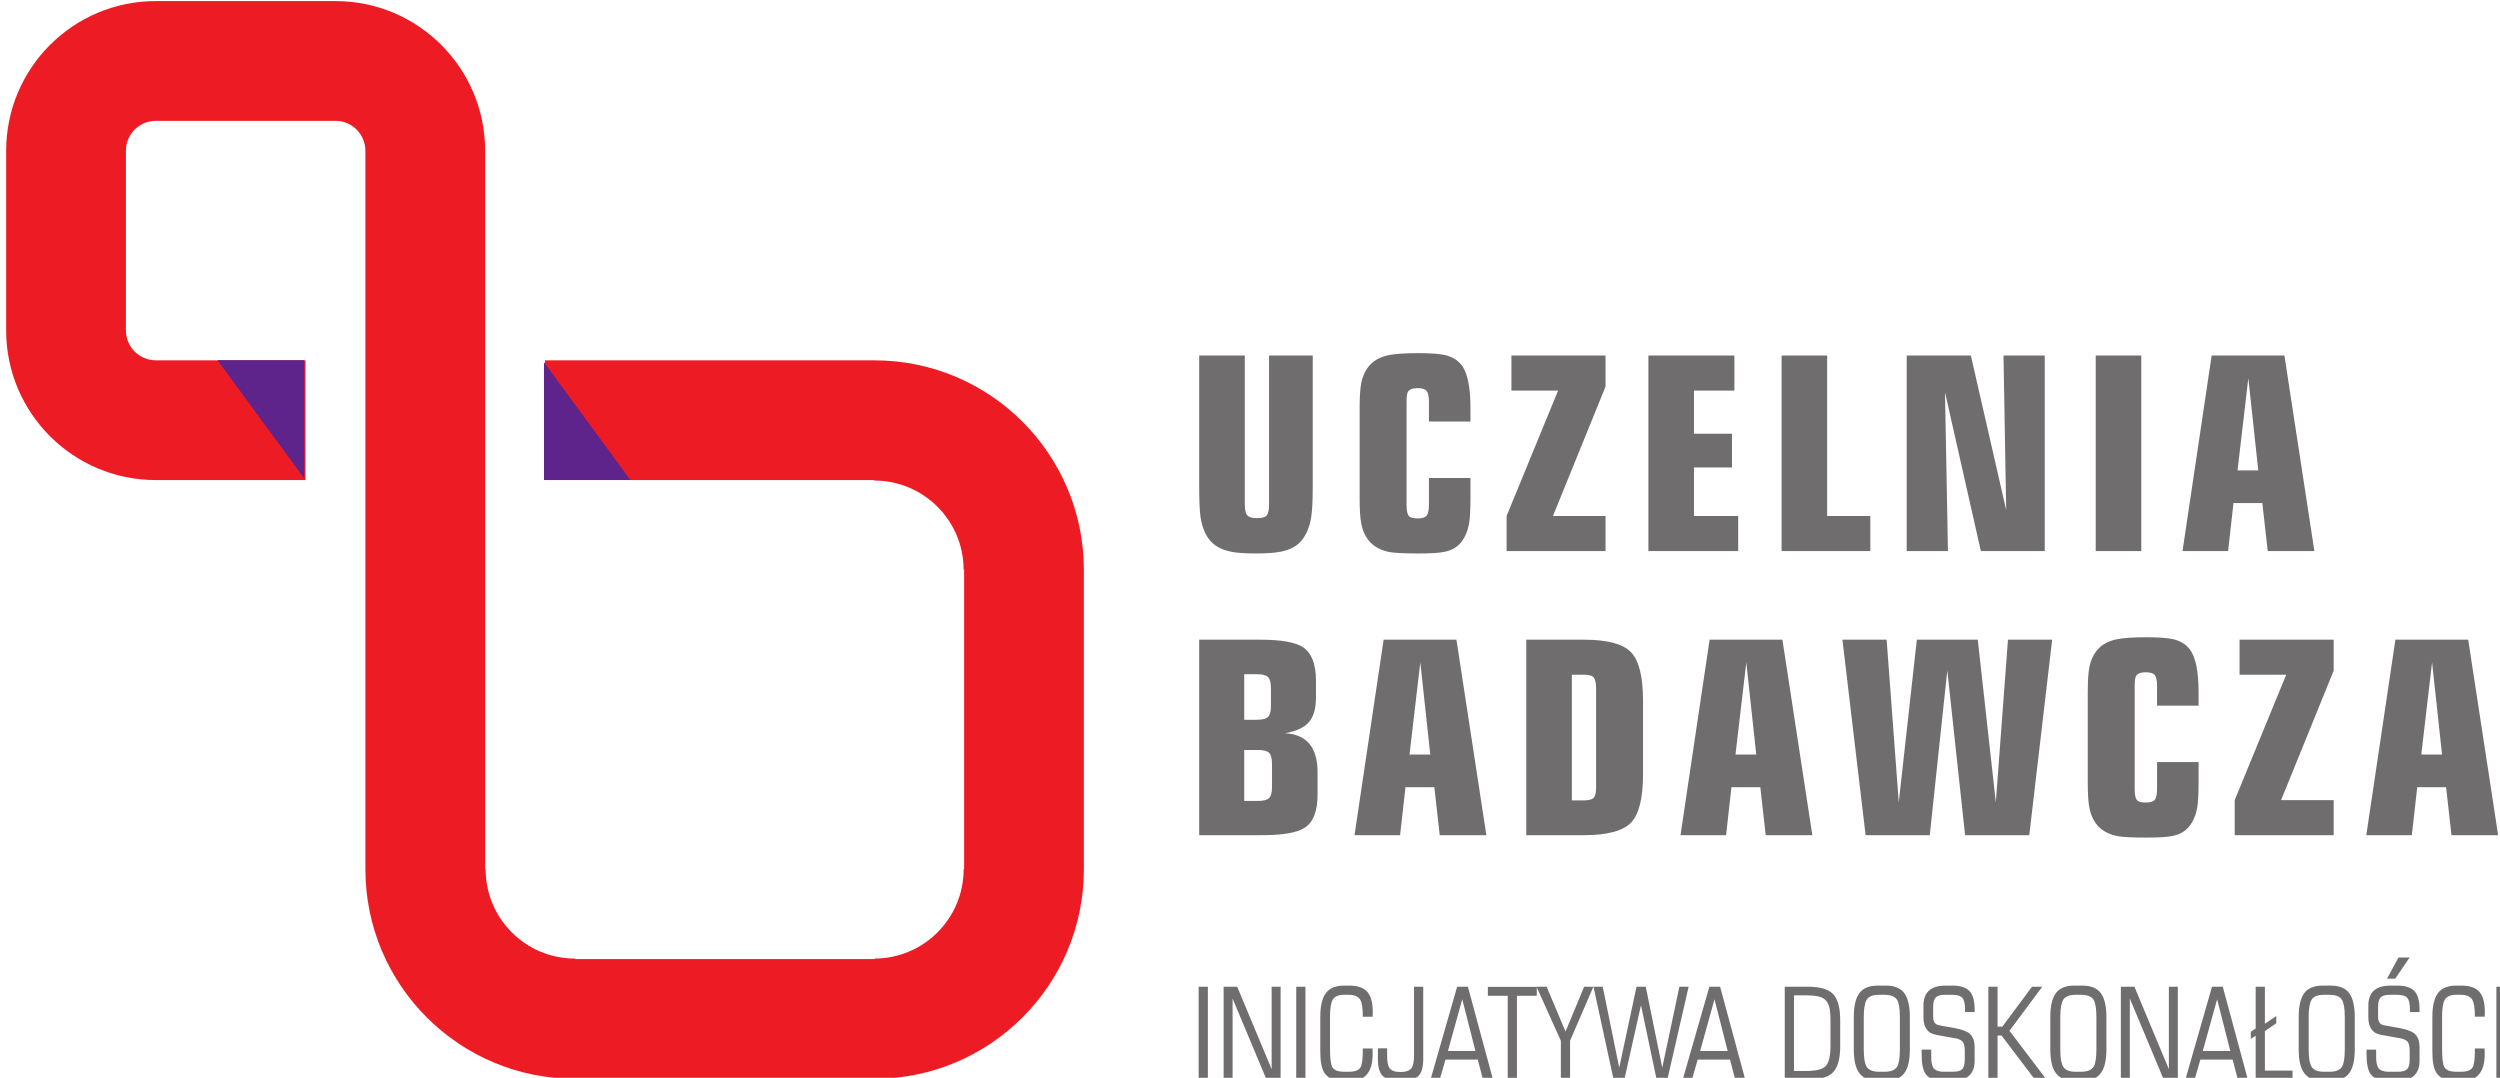 <?xml version="1.0" encoding="UTF-8" standalone="no"?>
<!-- Created with Inkscape (http://www.inkscape.org/) -->

<svg
   width="35.622mm"
   height="15.357mm"
   viewBox="0 0 35.622 15.357"
   version="1.1"
   id="svg1"
   xmlns="http://www.w3.org/2000/svg"
   xmlns:svg="http://www.w3.org/2000/svg">
  <defs
     id="defs1" />
  <g
     id="layer1"
     transform="translate(-112.977,-62.971)">
    <g
       id="g463"
       transform="matrix(0.16,0,0,0.16,-290.335,4.53)"
       style="stroke-width:1.654">
      <g
         id="g298"
         style="stroke-width:1.654">
        <path
           id="path298"
           d="m 0,0 c 0,1.669 -0.727,2.54 -2.18,2.612 0.745,0.132 1.276,0.378 1.595,0.738 0.318,0.361 0.477,0.907 0.477,1.64 v 1.135 c 0,1.104 -0.288,1.849 -0.865,2.233 -0.504,0.336 -1.459,0.505 -2.864,0.505 h -4.071 v -13.06 h 4.206 c 1.401,0 2.354,0.168 2.857,0.504 C -0.282,-3.321 0,-2.582 0,-1.477 Z M -3.314,3.702 C -3.447,3.576 -3.693,3.513 -4.053,3.513 H -4.9 v 3.044 h 0.847 c 0.36,0 0.606,-0.063 0.739,-0.189 0.132,-0.126 0.198,-0.376 0.198,-0.748 V 4.449 c 0,-0.372 -0.066,-0.621 -0.198,-0.747 M -3.242,-1.72 C -3.375,-1.846 -3.621,-1.909 -3.981,-1.909 H -4.9 v 3.404 h 0.919 c 0.372,0 0.622,-0.066 0.748,-0.198 0.126,-0.132 0.189,-0.385 0.189,-0.757 v -1.513 c 0,-0.372 -0.066,-0.621 -0.198,-0.747 M 9.277,8.863 H 4.413 L 2.468,-4.197 h 3.044 l 0.36,3.206 H 7.8 l 0.36,-3.206 h 3.116 z M 6.142,1.189 6.863,7.349 7.529,1.189 Z m 15.6,3.621 c 0,1.585 -0.268,2.656 -0.802,3.215 -0.534,0.558 -1.582,0.838 -3.143,0.838 h -3.855 v -13.06 h 3.855 c 1.561,0 2.609,0.279 3.143,0.838 0.534,0.558 0.802,1.63 0.802,3.215 z m -3.315,-6.53 c -0.12,-0.102 -0.33,-0.153 -0.63,-0.153 h -0.811 v 8.394 h 0.811 c 0.288,0 0.486,-0.042 0.594,-0.126 0.144,-0.12 0.217,-0.373 0.217,-0.757 v -6.629 c 0,-0.384 -0.061,-0.627 -0.181,-0.729 M 31.055,8.863 h -4.864 l -1.945,-13.06 h 3.044 l 0.36,3.206 h 1.928 l 0.36,-3.206 h 3.116 z m -3.135,-7.674 0.721,6.16 0.666,-6.16 z M 46.123,8.863 45.312,-1.999 44.106,8.863 H 40.035 L 38.828,-1.999 38.017,8.863 h -2.954 l 1.549,-13.06 h 4.287 L 42.07,6.809 43.259,-4.197 h 4.287 l 1.531,13.06 z M 58.858,0.685 h -2.774 v -1.784 c 0,-0.348 -0.048,-0.588 -0.144,-0.72 -0.097,-0.133 -0.301,-0.198 -0.613,-0.198 -0.324,0 -0.528,0.065 -0.612,0.197 -0.084,0.132 -0.126,0.372 -0.126,0.72 v 6.869 c 0,0.3 0.024,0.51 0.072,0.63 0.084,0.192 0.306,0.288 0.666,0.288 0.3,0 0.501,-0.063 0.604,-0.189 0.101,-0.126 0.153,-0.369 0.153,-0.729 V 4.457 h 2.774 v 0.899 c 0,1.426 -0.205,2.391 -0.613,2.895 -0.264,0.324 -0.63,0.539 -1.099,0.648 -0.384,0.083 -0.966,0.126 -1.747,0.126 -0.9,0 -1.555,-0.043 -1.963,-0.126 C 52.883,8.79 52.457,8.574 52.157,8.25 51.857,7.926 51.658,7.517 51.562,7.025 51.49,6.665 51.454,6.107 51.454,5.35 v -6.035 c 0,-0.756 0.036,-1.314 0.108,-1.675 0.096,-0.504 0.289,-0.912 0.577,-1.225 0.324,-0.348 0.768,-0.576 1.333,-0.684 0.36,-0.06 1.002,-0.09 1.927,-0.09 0.817,0 1.387,0.036 1.711,0.108 0.493,0.097 0.871,0.315 1.135,0.653 0.264,0.339 0.439,0.757 0.523,1.254 0.06,0.362 0.09,0.921 0.09,1.678 z m 9.024,-2.54 H 64.37 l 3.512,8.646 V 8.863 H 61.596 V 6.521 h 3.116 l -3.441,-8.376 v -2.342 h 6.611 z m 8.989,10.718 h -4.864 l -1.945,-13.06 h 3.044 l 0.36,3.206 h 1.927 l 0.361,-3.206 h 3.116 z m -3.135,-7.674 0.721,6.16 0.666,-6.16 z"
           style="fill:#706d6e;fill-opacity:1;fill-rule:nonzero;stroke:none;stroke-width:1.654"
           transform="matrix(1.333,0,0,-1.333,2638.037,434.038)" />
        <path
           id="path299"
           d="m 0,0 h -2.918 v -9.943 c 0,-0.349 -0.048,-0.589 -0.144,-0.721 -0.097,-0.132 -0.319,-0.198 -0.667,-0.198 -0.288,0 -0.486,0.048 -0.594,0.144 -0.144,0.108 -0.216,0.366 -0.216,0.775 V 0 h -3.045 v -8.844 c 0,-0.889 0.03,-1.544 0.091,-1.964 0.095,-0.612 0.288,-1.105 0.576,-1.477 0.312,-0.408 0.786,-0.679 1.423,-0.811 0.372,-0.084 0.937,-0.126 1.693,-0.126 0.745,0 1.309,0.042 1.693,0.126 0.637,0.132 1.105,0.397 1.405,0.793 0.301,0.396 0.499,0.889 0.595,1.477 C -0.036,-10.394 0,-9.733 0,-8.844 Z M 10.538,-8.178 H 7.764 v -1.783 c 0,-0.349 -0.049,-0.589 -0.144,-0.721 -0.097,-0.132 -0.301,-0.198 -0.613,-0.198 -0.324,0 -0.529,0.066 -0.612,0.198 -0.085,0.132 -0.126,0.371 -0.126,0.719 v 6.87 c 0,0.3 0.023,0.51 0.072,0.629 0.083,0.192 0.306,0.288 0.666,0.288 0.3,0 0.501,-0.063 0.604,-0.189 0.101,-0.126 0.153,-0.369 0.153,-0.728 v -1.313 h 2.774 v 0.899 c 0,1.427 -0.205,2.392 -0.613,2.896 C 9.661,-0.288 9.295,-0.072 8.826,0.036 8.442,0.12 7.86,0.162 7.079,0.162 6.178,0.162 5.524,0.12 5.116,0.036 4.563,-0.072 4.137,-0.288 3.837,-0.612 3.536,-0.937 3.338,-1.345 3.242,-1.837 3.17,-2.198 3.134,-2.756 3.134,-3.513 v -6.034 c 0,-0.757 0.036,-1.315 0.108,-1.675 0.096,-0.505 0.289,-0.913 0.577,-1.225 0.324,-0.349 0.768,-0.577 1.333,-0.685 0.36,-0.06 1.002,-0.09 1.927,-0.09 0.817,0 1.387,0.036 1.711,0.108 0.493,0.097 0.871,0.315 1.135,0.654 0.264,0.339 0.438,0.757 0.523,1.253 0.06,0.362 0.09,0.921 0.09,1.678 z m 9.024,-2.54 H 16.05 l 3.512,8.646 V 0 h -6.287 v -2.342 h 3.117 l -3.441,-8.376 v -2.342 h 6.611 z m 8.862,0 H 25.47 v 3.243 h 2.54 v 2.251 h -2.54 v 2.882 h 2.702 V 0 h -5.746 v -13.06 h 5.998 z m 8.827,0 H 34.368 V 0 h -3.044 v -13.06 h 5.927 z M 48.905,0 H 46.149 L 46.329,-10.322 43.969,0 h -4.287 v -13.06 h 2.756 l -0.198,10.61 2.396,-10.61 h 4.269 z m 6.449,0 H 52.31 v -13.06 h 3.044 z m 9.564,0 h -4.863 l -1.946,-13.06 h 3.045 l 0.36,3.207 h 1.927 l 0.361,-3.207 h 3.116 z m -3.134,-7.674 0.721,6.161 0.666,-6.161 z"
           style="fill:#706d6e;fill-opacity:1;fill-rule:nonzero;stroke:none;stroke-width:1.654"
           transform="matrix(1.333,0,0,-1.333,2637.605,396.921)" />
        <path
           id="path300"
           d="m 140.408,502.168 h -0.616 v -6.201 h 0.616 z m 4.858,0 h -0.598 v -5.508 l -2.301,5.508 h -0.907 v -6.201 h 0.599 v 5.414 l 2.266,-5.414 h 0.941 z m 1.66,0 h -0.616 v -6.201 h 0.616 z m 4.135,-0.342 c -0.242,0.279 -0.646,0.419 -1.21,0.419 h -0.325 c -0.576,0 -0.988,-0.168 -1.236,-0.505 -0.248,-0.336 -0.372,-0.869 -0.372,-1.599 v -2.301 c 0,-0.667 0.088,-1.138 0.265,-1.411 0.234,-0.36 0.627,-0.539 1.18,-0.539 h 0.599 c 0.969,0 1.454,0.596 1.454,1.787 0,0.16 -0.003,0.283 -0.008,0.368 h -0.651 v -0.154 c 0,-0.57 -0.051,-0.941 -0.153,-1.112 -0.115,-0.194 -0.371,-0.291 -0.77,-0.291 H 149.5 c -0.41,0 -0.673,0.109 -0.787,0.326 -0.097,0.177 -0.145,0.588 -0.145,1.234 v 2.09 c 0,0.566 0.057,0.948 0.171,1.148 0.131,0.229 0.385,0.343 0.761,0.343 h 0.334 c 0.359,0 0.607,-0.106 0.744,-0.316 0.12,-0.194 0.179,-0.551 0.179,-1.07 v -0.077 h 0.659 c 0.006,0.069 0.009,0.166 0.009,0.291 0,0.633 -0.122,1.089 -0.364,1.369 m 3.734,0.342 h -0.616 v -4.602 c 0,-0.416 -0.06,-0.698 -0.18,-0.847 -0.125,-0.165 -0.368,-0.248 -0.727,-0.248 -0.359,0 -0.599,0.083 -0.718,0.248 -0.114,0.149 -0.171,0.431 -0.171,0.847 v 0.488 h -0.616 v -0.719 c 0,-0.547 0.109,-0.925 0.329,-1.133 0.22,-0.208 0.614,-0.312 1.185,-0.312 0.57,0 0.965,0.104 1.184,0.312 0.22,0.208 0.33,0.586 0.33,1.133 z m 2.985,0 h -0.719 l -1.779,-6.201 h 0.616 l 0.385,1.334 h 2.155 l 0.351,-1.334 h 0.667 z m -1.335,-4.294 0.958,3.456 0.881,-3.456 z m 5.937,4.285 h -3.268 v -0.598 h 1.326 v -5.594 h 0.616 v 5.594 h 1.326 z m 3.164,0.009 -1.244,-2.994 -1.262,2.994 h -0.676 l 1.626,-3.61 v -2.591 h 0.615 v 2.591 l 1.557,3.61 z m 6.364,0 -1.146,-5.406 -1.103,5.406 h -0.616 l -1.155,-5.406 -1.103,5.406 h -0.616 l 1.343,-6.201 h 0.718 l 1.112,4.969 1.044,-4.969 h 0.718 l 1.42,6.201 z m 2.72,0 h -0.718 l -1.78,-6.201 h 0.616 l 0.385,1.334 h 2.156 l 0.35,-1.334 h 0.668 z m -1.334,-4.294 0.958,3.456 0.881,-3.456 z m 9.357,2.044 c 0,0.833 -0.155,1.416 -0.466,1.75 -0.311,0.333 -0.871,0.5 -1.681,0.5 h -1.557 v -6.201 h 1.557 c 0.81,0 1.37,0.165 1.681,0.496 0.311,0.33 0.466,0.912 0.466,1.745 z m -0.949,-3.028 c -0.2,-0.233 -0.639,-0.35 -1.318,-0.35 h -0.821 v 5.055 h 0.821 c 0.582,0 0.981,-0.08 1.198,-0.24 0.188,-0.142 0.311,-0.365 0.368,-0.667 0.034,-0.165 0.051,-0.427 0.051,-0.787 v -1.668 c 0,-0.661 -0.1,-1.109 -0.299,-1.343 m 5.602,3.251 c 0,0.73 -0.124,1.263 -0.372,1.599 -0.248,0.337 -0.66,0.505 -1.236,0.505 h -0.53 c -0.576,0 -0.988,-0.168 -1.236,-0.505 -0.248,-0.336 -0.372,-0.869 -0.372,-1.599 v -2.156 c 0,-0.73 0.122,-1.257 0.367,-1.582 0.251,-0.342 0.665,-0.513 1.241,-0.513 h 0.53 c 0.576,0 0.989,0.171 1.24,0.513 0.245,0.325 0.368,0.852 0.368,1.582 z m -0.854,-3.318 c -0.142,-0.223 -0.419,-0.335 -0.832,-0.335 h -0.374 c -0.413,0 -0.688,0.112 -0.824,0.335 -0.13,0.205 -0.195,0.591 -0.195,1.156 v 2.159 c 0,0.566 0.066,0.956 0.199,1.17 0.134,0.214 0.407,0.321 0.82,0.321 h 0.374 c 0.413,0 0.69,-0.111 0.832,-0.334 0.125,-0.206 0.187,-0.591 0.187,-1.157 v -2.159 c 0,-0.565 -0.062,-0.951 -0.187,-1.156 m 5.182,1.299 c 0,0.439 -0.123,0.753 -0.368,0.941 -0.216,0.165 -0.63,0.296 -1.24,0.394 -0.525,0.085 -0.815,0.139 -0.872,0.162 -0.194,0.08 -0.291,0.254 -0.291,0.522 v 0.667 c 0,0.308 0.055,0.522 0.167,0.641 0.111,0.12 0.317,0.18 0.62,0.18 h 0.504 c 0.32,0 0.539,-0.068 0.659,-0.205 0.12,-0.137 0.18,-0.385 0.18,-0.744 v -0.206 h 0.641 v 0.18 c 0,0.57 -0.114,0.978 -0.342,1.223 -0.228,0.245 -0.613,0.368 -1.155,0.368 h -0.445 c -0.986,0 -1.479,-0.448 -1.479,-1.345 v -0.771 c 0,-0.503 0.156,-0.851 0.47,-1.045 0.074,-0.046 0.188,-0.086 0.342,-0.12 0.074,-0.017 0.243,-0.049 0.505,-0.094 0.542,-0.092 0.844,-0.146 0.907,-0.163 0.233,-0.063 0.382,-0.157 0.444,-0.283 0.063,-0.125 0.094,-0.317 0.094,-0.574 v -0.531 c 0,-0.314 -0.055,-0.531 -0.166,-0.651 -0.112,-0.12 -0.318,-0.18 -0.62,-0.18 h -0.608 c -0.319,0 -0.54,0.07 -0.663,0.21 -0.122,0.14 -0.184,0.389 -0.184,0.748 v 0.522 h -0.641 v -0.316 c 0,-0.656 0.1,-1.108 0.299,-1.357 0.217,-0.27 0.619,-0.405 1.206,-0.405 h 0.556 c 0.987,0 1.48,0.447 1.48,1.343 z m 2.327,1.104 2.189,2.942 h -0.684 l -1.984,-2.669 h -0.317 v 2.669 h -0.616 v -6.201 h 0.616 v 2.942 h 0.265 l 2.233,-2.942 h 0.77 z m 6.475,0.915 c 0,0.73 -0.124,1.263 -0.372,1.599 -0.249,0.337 -0.661,0.505 -1.236,0.505 h -0.531 c -0.576,0 -0.988,-0.168 -1.236,-0.505 -0.248,-0.336 -0.372,-0.869 -0.372,-1.599 v -2.156 c 0,-0.73 0.123,-1.257 0.368,-1.582 0.251,-0.342 0.664,-0.513 1.24,-0.513 h 0.531 c 0.575,0 0.989,0.171 1.24,0.513 0.245,0.325 0.368,0.852 0.368,1.582 z m -0.854,-3.318 c -0.142,-0.223 -0.42,-0.335 -0.833,-0.335 h -0.373 c -0.414,0 -0.688,0.112 -0.824,0.335 -0.131,0.205 -0.196,0.591 -0.196,1.156 v 2.159 c 0,0.566 0.067,0.956 0.2,1.17 0.133,0.214 0.406,0.321 0.82,0.321 h 0.373 c 0.413,0 0.691,-0.111 0.833,-0.334 0.124,-0.206 0.186,-0.591 0.186,-1.157 v -2.159 c 0,-0.565 -0.062,-0.951 -0.186,-1.156 m 5.626,5.345 h -0.598 v -5.508 l -2.301,5.508 h -0.907 v -6.201 h 0.599 v 5.414 l 2.266,-5.414 h 0.941 z m 3.003,0 h -0.719 l -1.779,-6.201 h 0.616 l 0.385,1.334 h 2.155 l 0.351,-1.334 h 0.667 z m -1.335,-4.294 0.958,3.456 0.881,-3.456 z m 5.996,-1.309 h -1.847 v 2.637 l 0.761,0.529 v 0.478 l -0.761,-0.513 v 2.472 h -0.616 v -2.788 l -0.325,-0.223 v -0.47 l 0.325,0.205 v -2.925 h 2.463 z m 4.157,3.576 c 0,0.73 -0.124,1.263 -0.372,1.599 -0.248,0.337 -0.66,0.505 -1.236,0.505 h -0.53 c -0.576,0 -0.988,-0.168 -1.236,-0.505 -0.248,-0.336 -0.372,-0.869 -0.372,-1.599 v -2.156 c 0,-0.73 0.122,-1.257 0.367,-1.582 0.251,-0.342 0.665,-0.513 1.241,-0.513 h 0.53 c 0.576,0 0.989,0.171 1.24,0.513 0.245,0.325 0.368,0.852 0.368,1.582 z m -0.854,-3.318 c -0.142,-0.223 -0.419,-0.335 -0.832,-0.335 h -0.374 c -0.413,0 -0.688,0.112 -0.824,0.335 -0.13,0.205 -0.195,0.591 -0.195,1.156 v 2.159 c 0,0.566 0.066,0.956 0.199,1.17 0.133,0.214 0.407,0.321 0.82,0.321 h 0.374 c 0.413,0 0.69,-0.111 0.832,-0.334 0.124,-0.206 0.187,-0.591 0.187,-1.157 v -2.159 c 0,-0.565 -0.063,-0.951 -0.187,-1.156 m 3.771,7.295 -0.762,-1.411 h 0.548 l 0.958,1.411 z m 1.411,-5.996 c 0,0.439 -0.123,0.753 -0.368,0.941 -0.217,0.165 -0.63,0.296 -1.24,0.394 -0.525,0.085 -0.816,0.139 -0.873,0.162 -0.194,0.08 -0.29,0.254 -0.29,0.522 v 0.667 c 0,0.308 0.055,0.522 0.166,0.641 0.112,0.12 0.318,0.18 0.621,0.18 h 0.504 c 0.319,0 0.539,-0.068 0.659,-0.205 0.12,-0.137 0.179,-0.385 0.179,-0.744 v -0.206 h 0.642 v 0.18 c 0,0.57 -0.114,0.978 -0.342,1.223 -0.228,0.245 -0.613,0.368 -1.155,0.368 h -0.445 c -0.986,0 -1.479,-0.448 -1.479,-1.345 v -0.771 c 0,-0.503 0.156,-0.851 0.47,-1.045 0.074,-0.046 0.188,-0.086 0.342,-0.12 0.074,-0.017 0.242,-0.049 0.505,-0.094 0.541,-0.092 0.844,-0.146 0.906,-0.163 0.234,-0.063 0.382,-0.157 0.445,-0.283 0.063,-0.125 0.094,-0.317 0.094,-0.574 v -0.531 c 0,-0.314 -0.055,-0.531 -0.166,-0.651 -0.112,-0.12 -0.318,-0.18 -0.621,-0.18 h -0.607 c -0.319,0 -0.54,0.07 -0.663,0.21 -0.123,0.14 -0.184,0.389 -0.184,0.748 v 0.522 h -0.641 v -0.316 c 0,-0.656 0.099,-1.108 0.299,-1.357 0.217,-0.27 0.619,-0.405 1.206,-0.405 h 0.556 c 0.987,0 1.48,0.447 1.48,1.343 z m 3.999,3.704 c -0.243,0.279 -0.646,0.419 -1.211,0.419 h -0.325 c -0.576,0 -0.988,-0.168 -1.236,-0.505 -0.248,-0.336 -0.372,-0.869 -0.372,-1.599 v -2.301 c 0,-0.667 0.089,-1.138 0.265,-1.411 0.234,-0.36 0.628,-0.539 1.181,-0.539 h 0.599 c 0.969,0 1.454,0.596 1.454,1.787 0,0.16 -0.003,0.283 -0.009,0.368 h -0.65 v -0.154 c 0,-0.57 -0.051,-0.941 -0.154,-1.112 -0.114,-0.194 -0.371,-0.291 -0.77,-0.291 h -0.333 c -0.411,0 -0.673,0.109 -0.787,0.326 -0.097,0.177 -0.146,0.588 -0.146,1.234 v 2.09 c 0,0.566 0.057,0.948 0.171,1.148 0.132,0.229 0.385,0.343 0.762,0.343 h 0.333 c 0.359,0 0.608,-0.106 0.744,-0.316 0.12,-0.194 0.18,-0.551 0.18,-1.07 v -0.077 h 0.659 c 0.005,0.069 0.008,0.166 0.008,0.291 0,0.633 -0.121,1.089 -0.363,1.369 m 1.749,0.342 h -0.616 v -6.201 h 0.616 z"
           style="fill:#706d6e;fill-opacity:1;fill-rule:nonzero;stroke:none;stroke-width:1.654"
           transform="matrix(1.333,0,0,-1.333,2441.104,1122.52)" />
      </g>
      <g
         id="g300"
         style="stroke-width:1.654">
        <path
           id="path301"
           d="M 0,0 -0.033,-0.005 C -0.033,-3.3 -2.705,-5.972 -6,-5.972 l 0.031,-0.032 H -20 v 0 h -5.996 L -26,-5.972 c -3.295,0 -5.967,2.672 -5.967,5.968 L -32,-0.035 v 34.031 0 4 10.001 c -10e-4,5.522 -4.478,9.998 -10,9.998 h -10 -2.002 C -59.524,57.994 -64,53.518 -64,47.995 v -1.793 -6.69 -3.518 c 10e-4,-5.522 4.478,-9.998 10,-9.998 h 10 v 8 h -10 v 0 c -1.104,0 -2,0.895 -2,1.999 v 3.517 6.69 1.794 0 c 0,1.104 0.895,1.999 1.999,1.999 H -52 -46.369 -42 v 0 c 1.104,0 1.999,-0.895 2,-1.999 v -10 -4.001 -23.999 0 -10.002 c 10e-4,-7.731 6.269,-13.998 14,-13.998 h 18 v 0 h 2.002 C 1.733,-14.003 8,-7.736 8,-0.005 v 18 0 2.003 C 7.999,27.728 1.731,33.995 -6,33.995 h -10 -12 v -8 H -6.005 L -6,25.963 c 3.295,0 5.967,-2.672 5.967,-5.968 L 0,20.026 Z"
           style="fill:#ed1c24;fill-opacity:1;fill-rule:nonzero;stroke:none;stroke-width:1.654"
           transform="matrix(1.333,0,0,-1.333,2606.56,442.661)" />
      </g>
      <g
         id="g301"
         style="stroke-width:1.654">
        <path
           id="path302"
           d="M 0,0 H 5.793 V -7.898 Z"
           style="fill:#5f238c;fill-opacity:1;fill-rule:nonzero;stroke:none;stroke-width:1.654"
           transform="matrix(1.333,0,0,-1.333,2540.069,397.333)" />
        <path
           id="path303"
           d="M 0,0 H -5.771 V 7.867 Z"
           style="fill:#5f238c;fill-opacity:1;fill-rule:nonzero;stroke:none;stroke-width:1.654"
           transform="matrix(1.333,0,0,-1.333,2576.837,408)" />
      </g>
    </g>
  </g>
</svg>
